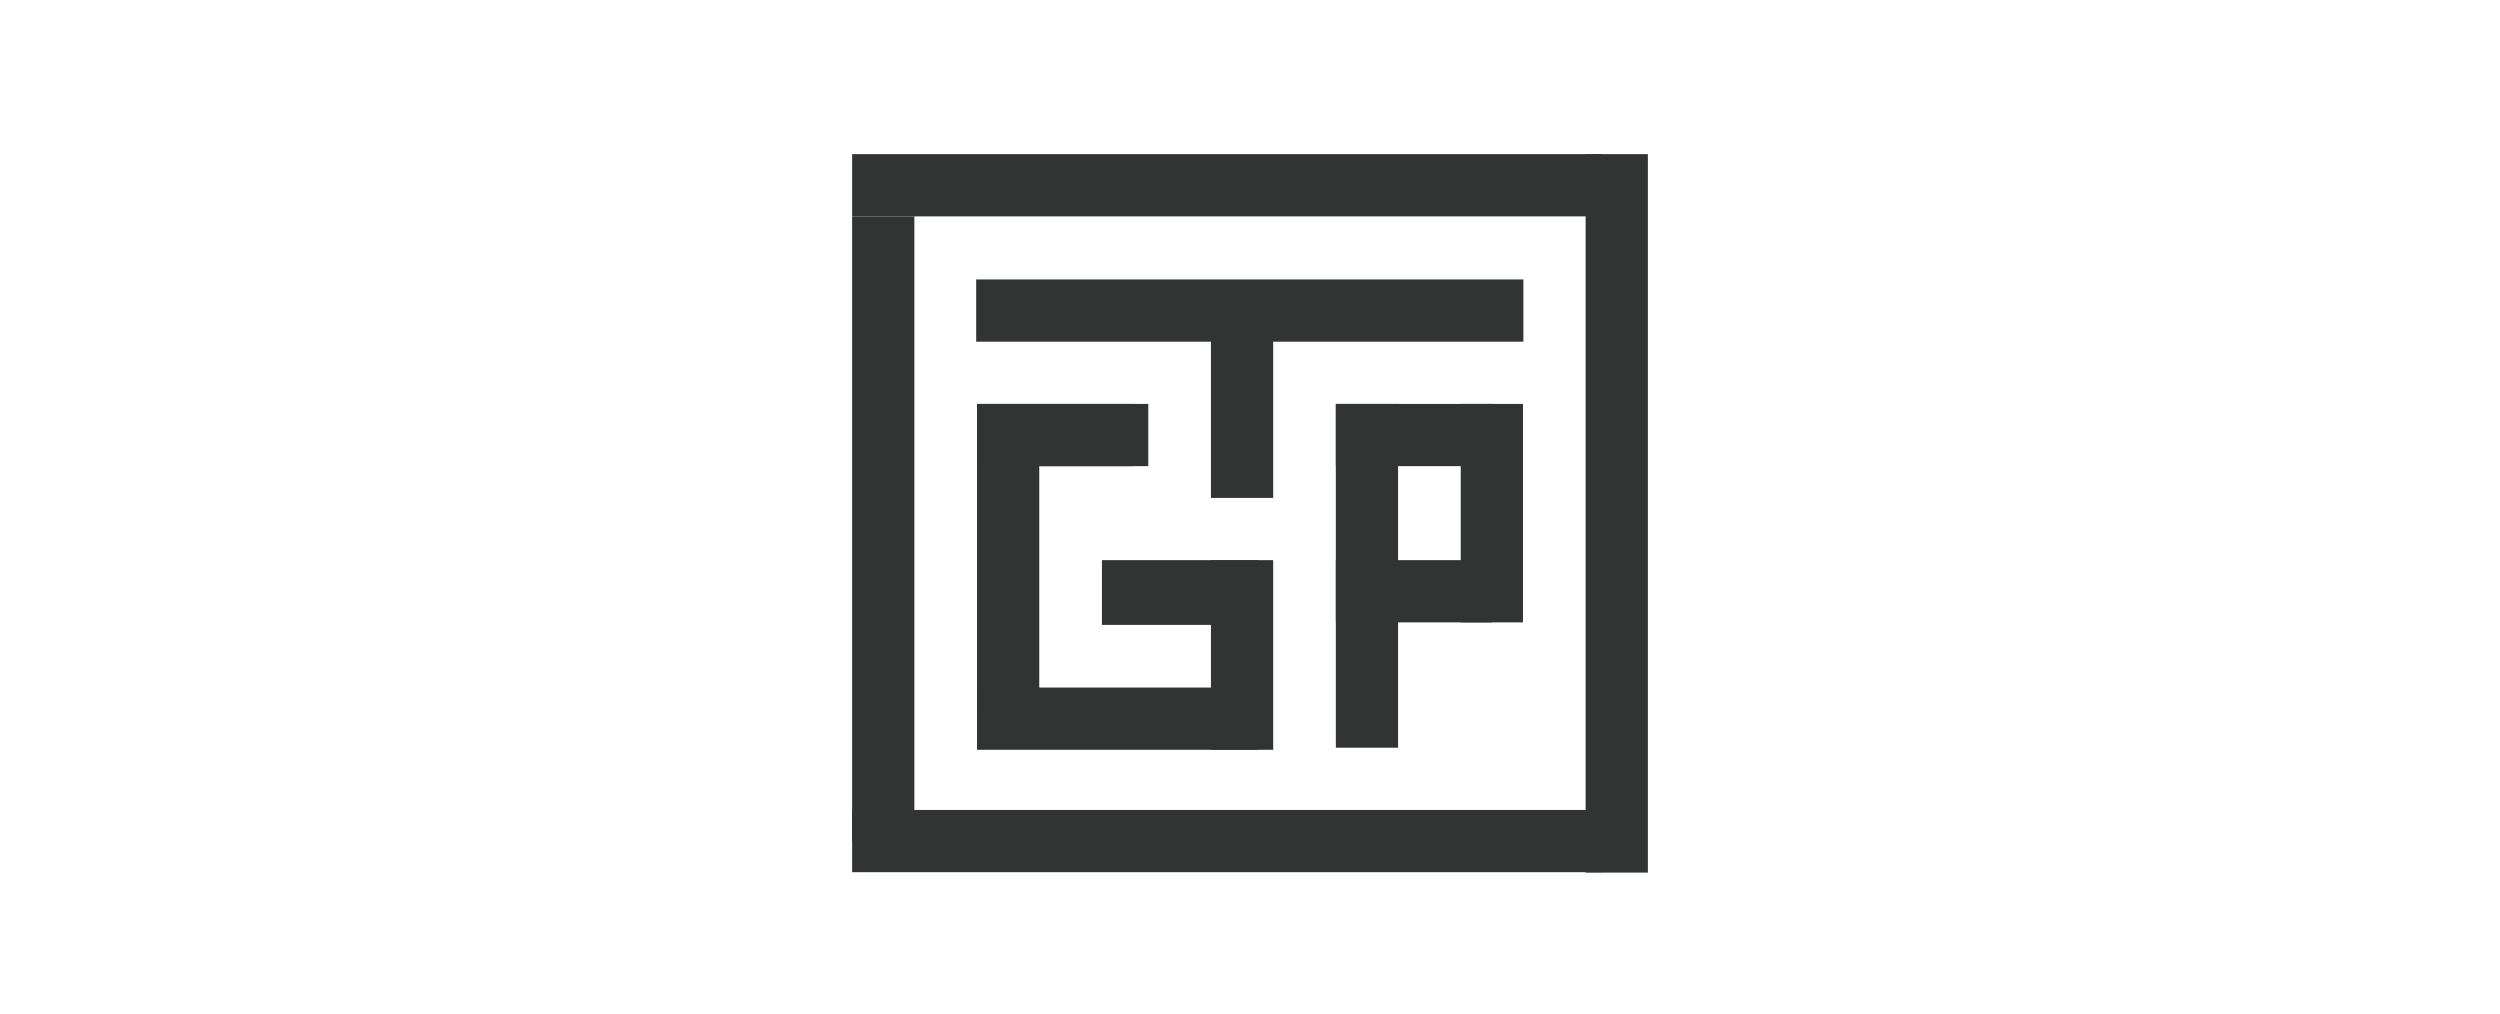 <svg xmlns="http://www.w3.org/2000/svg" id="Layer_1" viewBox="0 0 598.5 242.7"><defs><style>      .st0 {        fill: #313433;      }    </style></defs><rect class="st0" x="289.9" y="77.6" width="14.9" height="41.6"></rect><rect class="st0" x="289.9" y="134.1" width="14.9" height="45.4"></rect><rect class="st0" x="233.7" y="66.9" width="131" height="14.9"></rect><rect class="st0" x="263.8" y="134.1" width="37.4" height="15.5"></rect><rect class="st0" x="233.9" y="164.6" width="67.3" height="14.9"></rect><rect class="st0" x="233.9" y="101.2" width="14.9" height="69"></rect><rect class="st0" x="319.8" y="96.7" width="14.9" height="82.3"></rect><rect class="st0" x="319.8" y="96.7" width="37.4" height="14.9"></rect><rect class="st0" x="319.8" y="134.1" width="37.4" height="14.9"></rect><rect class="st0" x="349.7" y="96.7" width="14.9" height="52.3"></rect><rect class="st0" x="233.9" y="96.7" width="37.4" height="14.9"></rect><rect class="st0" x="204" y="51.8" width="14.9" height="149.6"></rect><rect class="st0" x="379.6" y="36.9" width="14.9" height="172"></rect><rect class="st0" x="204" y="36.9" width="179.5" height="14.9"></rect><rect class="st0" x="204" y="193.9" width="179.5" height="14.9"></rect><rect class="st0" x="233.9" y="96.7" width="41" height="14.9"></rect></svg>